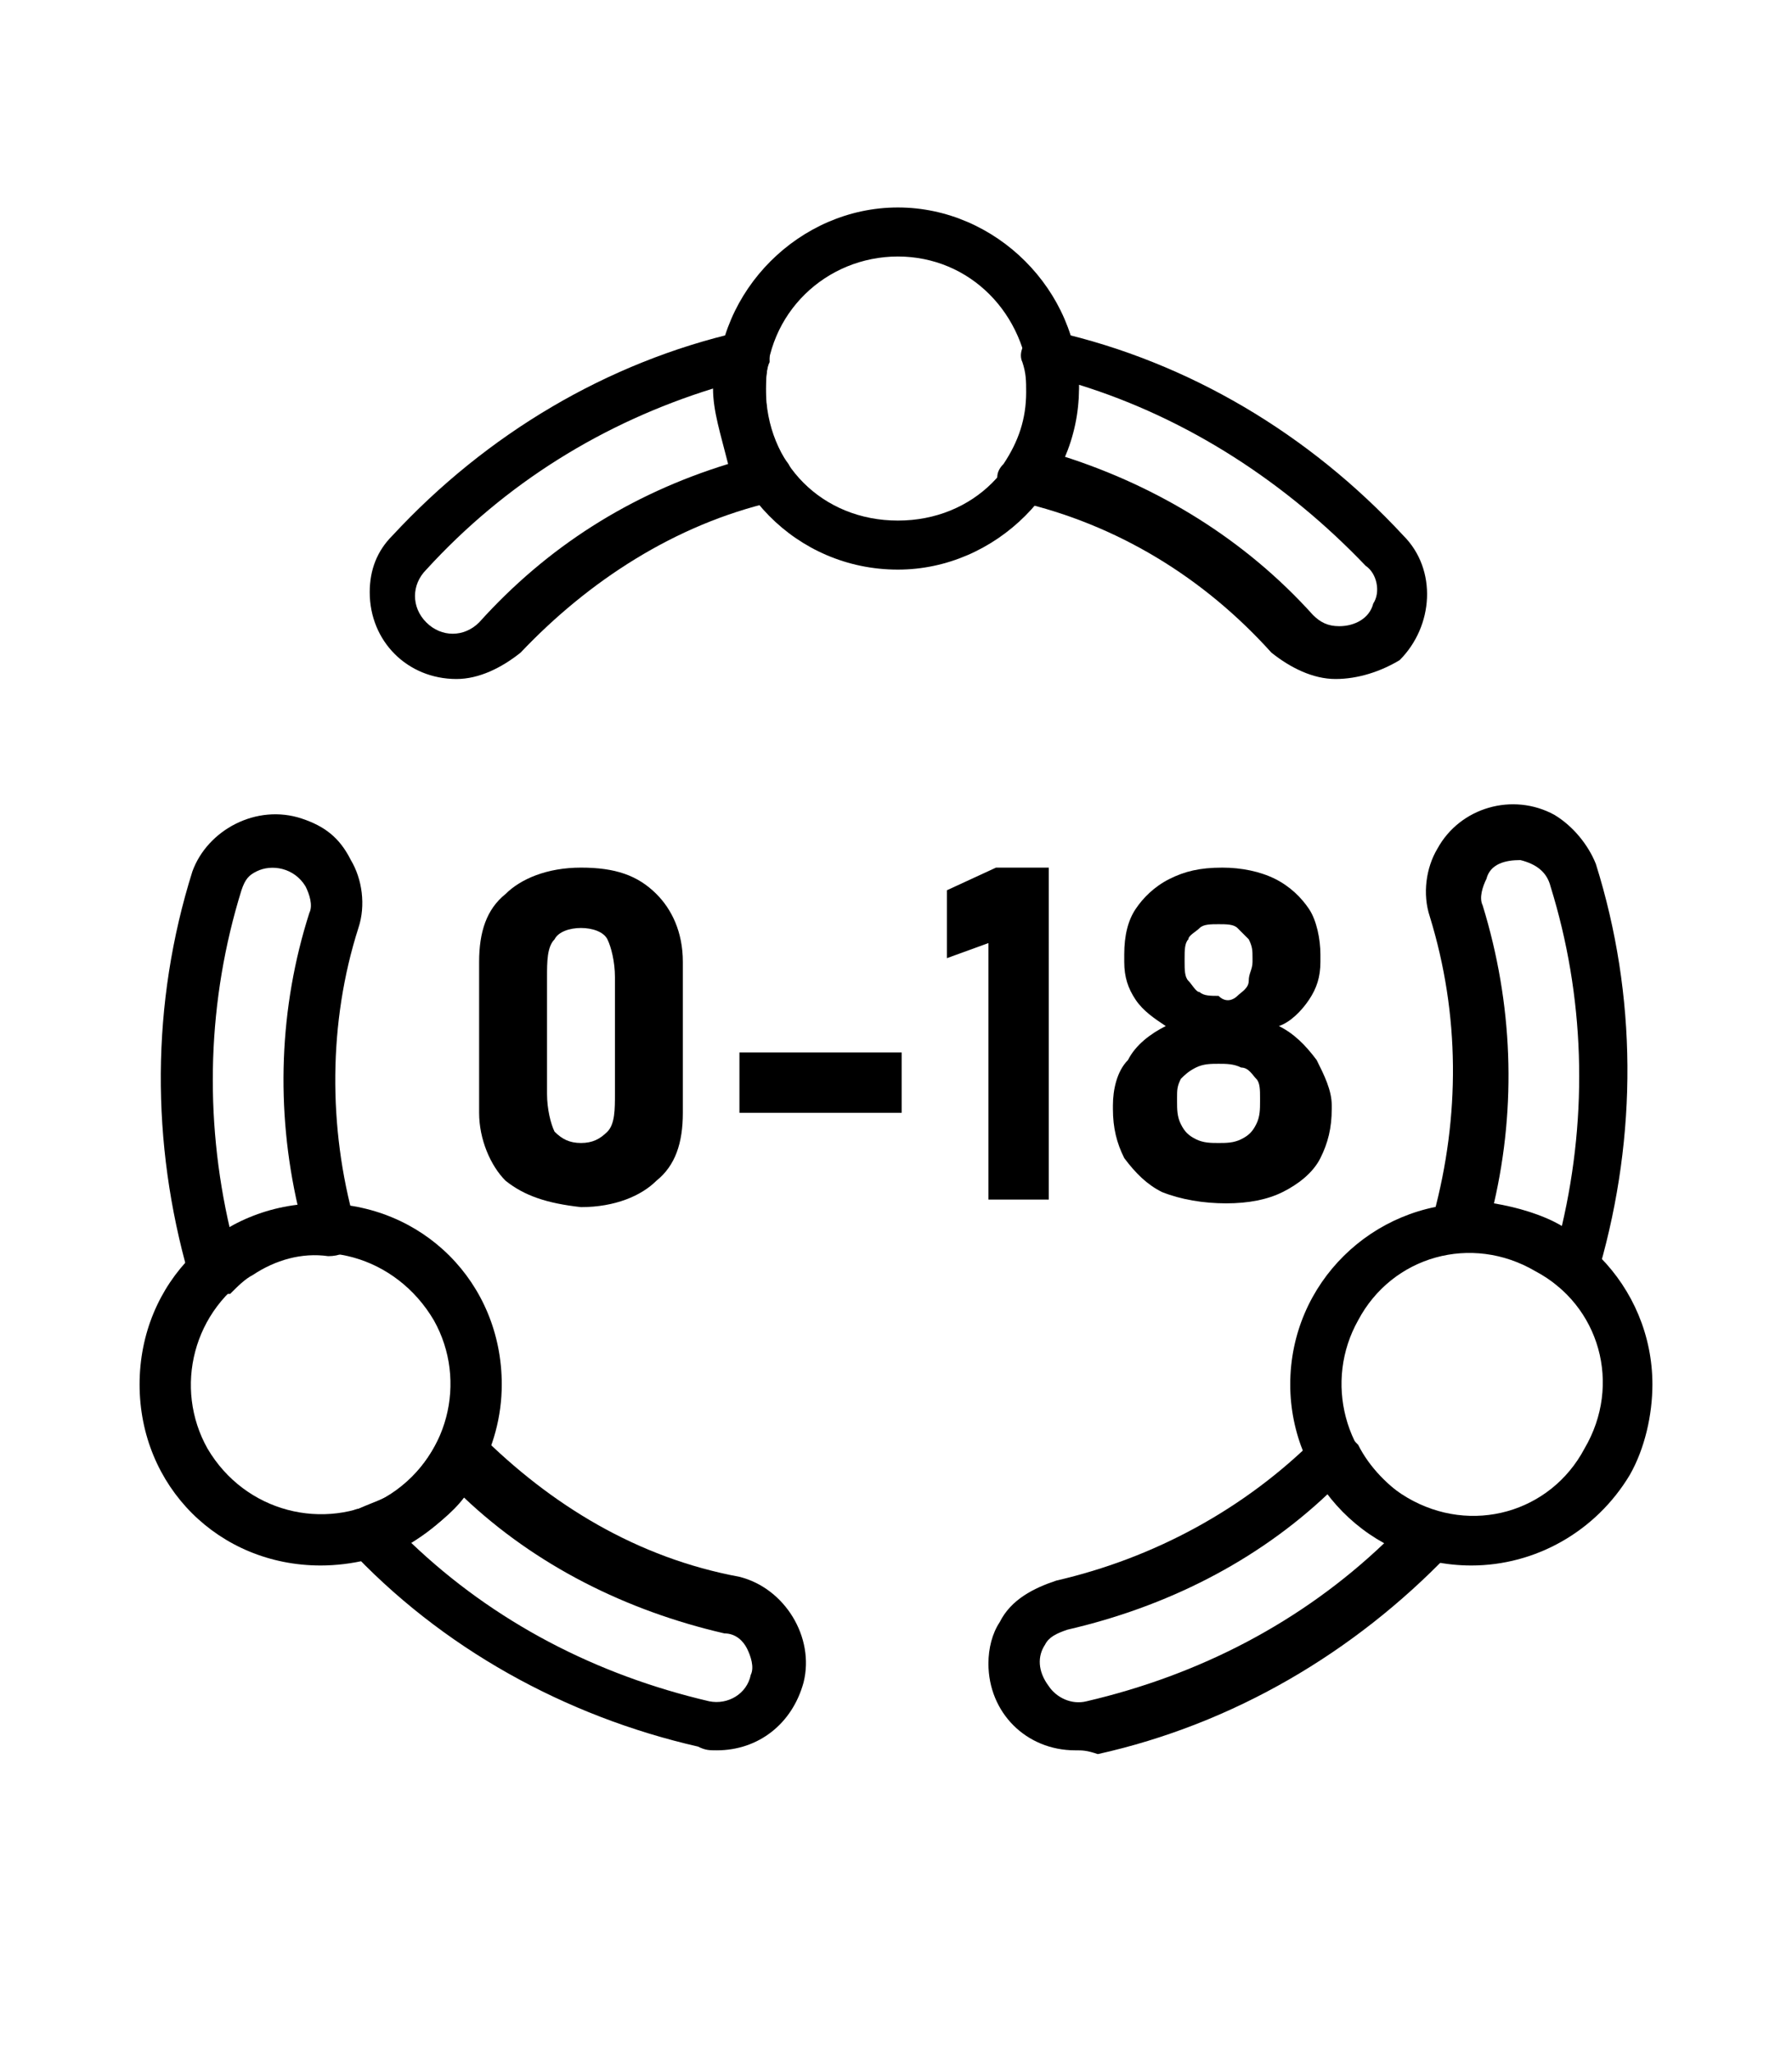 <?xml version="1.0" encoding="UTF-8"?> <!-- Generator: Adobe Illustrator 23.0.1, SVG Export Plug-In . SVG Version: 6.00 Build 0) --> <svg xmlns="http://www.w3.org/2000/svg" xmlns:xlink="http://www.w3.org/1999/xlink" id="Layer_1" x="0px" y="0px" viewBox="0 0 47.5 54.4" style="enable-background:new 0 0 47.5 54.4;" xml:space="preserve"> <title>Asset 1</title> <g> <g> <path d="M13.4,31.3c-0.4-0.4-0.7-1.1-0.7-1.8v-4c0-0.8,0.2-1.4,0.7-1.8c0.4-0.4,1.1-0.7,2-0.7c0.9,0,1.5,0.2,2,0.7 c0.4,0.4,0.7,1,0.7,1.8v4c0,0.8-0.2,1.4-0.7,1.8c-0.4,0.4-1.1,0.7-2,0.7C14.5,31.9,13.9,31.7,13.4,31.3z M16.1,30 c0.2-0.2,0.2-0.6,0.2-1v-3.1c0-0.4-0.1-0.8-0.2-1s-0.4-0.3-0.7-0.3c-0.3,0-0.6,0.1-0.7,0.3c-0.2,0.2-0.2,0.6-0.2,1V29 c0,0.4,0.1,0.8,0.2,1c0.2,0.2,0.4,0.3,0.7,0.3C15.7,30.3,15.9,30.2,16.1,30z"></path> <path d="M23.9,27.9v1.6h-4.3v-1.6H23.9z"></path> <path d="M27.9,31.8h-1.7V25l-1.1,0.4v-1.8l1.3-0.6h1.4V31.8z"></path> <path d="M30.8,31.6c-0.4-0.2-0.7-0.5-1-0.9c-0.2-0.4-0.3-0.8-0.3-1.3v-0.1c0-0.4,0.1-0.9,0.4-1.2c0.2-0.4,0.6-0.7,1-0.9 c-0.3-0.2-0.6-0.4-0.8-0.7c-0.2-0.3-0.3-0.6-0.3-1v-0.2c0-0.5,0.1-0.9,0.3-1.2c0.2-0.3,0.5-0.6,0.9-0.8c0.4-0.2,0.8-0.3,1.4-0.3 c0.5,0,1,0.1,1.4,0.3c0.4,0.2,0.7,0.5,0.9,0.8c0.2,0.3,0.3,0.8,0.3,1.2v0.2c0,0.4-0.1,0.7-0.3,1c-0.2,0.3-0.5,0.6-0.8,0.7 c0.4,0.2,0.7,0.5,1,0.9c0.2,0.4,0.4,0.8,0.4,1.2v0.1c0,0.5-0.1,0.9-0.3,1.3c-0.2,0.4-0.6,0.7-1,0.9c-0.4,0.2-0.9,0.3-1.5,0.3 S31.3,31.8,30.8,31.6z M32.9,30.2c0.2-0.1,0.3-0.2,0.4-0.4s0.1-0.4,0.1-0.6v-0.1c0-0.2,0-0.4-0.1-0.5s-0.2-0.3-0.4-0.3 c-0.2-0.1-0.4-0.1-0.6-0.1c-0.2,0-0.4,0-0.6,0.1c-0.2,0.1-0.3,0.2-0.4,0.3c-0.1,0.2-0.1,0.3-0.1,0.5v0.1c0,0.2,0,0.4,0.1,0.6 s0.2,0.3,0.4,0.4c0.2,0.1,0.4,0.1,0.6,0.1C32.5,30.3,32.7,30.3,32.9,30.2z M32.8,26.4c0.1-0.1,0.3-0.2,0.3-0.4s0.1-0.3,0.1-0.5 v-0.1c0-0.2,0-0.3-0.1-0.5c-0.1-0.1-0.2-0.2-0.3-0.3c-0.1-0.1-0.3-0.1-0.5-0.1c-0.2,0-0.4,0-0.5,0.1c-0.1,0.1-0.3,0.2-0.3,0.3 c-0.1,0.1-0.1,0.3-0.1,0.5v0.1c0,0.2,0,0.4,0.1,0.5s0.2,0.3,0.3,0.3c0.1,0.1,0.3,0.1,0.5,0.1C32.5,26.6,32.7,26.5,32.8,26.4z"></path> </g> </g> <g id="Layer_1-2"> <path d="M39,41.5c-2.7,0-4.8-2.2-4.8-4.8c0-2.7,2.2-4.8,4.8-4.8c2.7,0,4.8,2.2,4.8,4.8c0,0.8-0.2,1.7-0.6,2.4 C42.3,40.6,40.7,41.5,39,41.5z M37.3,39.7c1.7,1,3.8,0.4,4.7-1.3c1-1.7,0.4-3.8-1.3-4.7c-1.7-1-3.8-0.4-4.7,1.3 C35.1,36.6,35.6,38.7,37.3,39.7z"></path> <path d="M28.5,46.4c-1.3,0-2.3-1-2.3-2.3c0-0.4,0.1-0.8,0.3-1.1c0.3-0.6,0.9-0.9,1.5-1.1c2.6-0.6,5-1.9,6.9-3.8 c0.3-0.3,0.7-0.3,0.9,0c0.1,0.1,0.1,0.1,0.2,0.2c0.3,0.6,0.8,1.1,1.4,1.5c0.2,0.1,0.5,0.2,0.7,0.3c0.2,0.1,0.4,0.2,0.5,0.5 c0.1,0.2,0,0.5-0.2,0.6c-2.5,2.6-5.7,4.5-9.3,5.3C28.8,46.4,28.7,46.4,28.5,46.4z M35.2,39.6c-1.9,1.8-4.3,3-6.9,3.6 c-0.3,0.1-0.5,0.2-0.6,0.4c-0.2,0.3-0.2,0.7,0.1,1.1c0.2,0.3,0.6,0.5,1,0.4c3-0.7,5.7-2.1,7.9-4.2C36.1,40.5,35.6,40.1,35.2,39.6z"></path> <path d="M41.8,34.3c-0.2,0-0.3-0.1-0.5-0.2c-0.2-0.2-0.4-0.3-0.6-0.5c-0.6-0.3-1.3-0.5-2-0.5c-0.2,0-0.4-0.1-0.6-0.3 c-0.1-0.2-0.2-0.4-0.1-0.6c0.7-2.6,0.7-5.3-0.1-7.9c-0.2-0.6-0.1-1.3,0.2-1.8c0.6-1.1,2-1.5,3.1-0.9c0.5,0.3,0.9,0.8,1.1,1.3 c1.1,3.5,1.1,7.2,0.1,10.7c-0.1,0.2-0.2,0.4-0.5,0.5C41.9,34.3,41.9,34.3,41.8,34.3z M39.6,31.9c0.6,0.1,1.3,0.3,1.8,0.6 c0.7-3,0.6-6.1-0.3-9c-0.1-0.4-0.4-0.6-0.8-0.7c-0.4,0-0.8,0.1-0.9,0.5c-0.1,0.2-0.2,0.5-0.1,0.7C40.1,26.6,40.2,29.3,39.6,31.9z"></path> <path d="M8.5,41.5c-2.7,0-4.8-2.1-4.8-4.8s2.1-4.8,4.8-4.8c2.7,0,4.8,2.1,4.8,4.8c0,1.7-0.9,3.3-2.4,4.2 C10.2,41.3,9.3,41.5,8.5,41.5z M6.8,33.7c-1.7,1-2.2,3.1-1.3,4.7c1,1.7,3.1,2.2,4.7,1.3c1.7-1,2.2-3.1,1.3-4.7 C10.5,33.3,8.4,32.7,6.8,33.7C6.8,33.7,6.8,33.7,6.8,33.7z"></path> <path d="M5.7,34.3c-0.1,0-0.1,0-0.2,0c-0.2-0.1-0.4-0.2-0.5-0.5c-1-3.5-1-7.2,0.1-10.7C5.5,22,6.8,21.3,8,21.7 c0.6,0.2,1,0.5,1.3,1.1c0.3,0.5,0.4,1.2,0.2,1.8c-0.8,2.5-0.8,5.3-0.1,7.8c0.1,0.2,0,0.4-0.1,0.6c-0.1,0.2-0.3,0.3-0.6,0.3 c-0.7-0.1-1.4,0.1-2,0.5c-0.2,0.1-0.4,0.3-0.6,0.5C6,34.3,5.9,34.3,5.7,34.3z M6.4,23.6c-0.9,2.9-1,6-0.3,9 c0.6-0.3,1.2-0.5,1.8-0.6c-0.6-2.6-0.5-5.3,0.3-7.8c0.1-0.2,0-0.5-0.1-0.7c-0.3-0.5-0.9-0.6-1.3-0.4C6.6,23.2,6.5,23.3,6.4,23.6 L6.4,23.6z"></path> <path d="M19,46.4c-0.2,0-0.3,0-0.5-0.1c-3.5-0.8-6.8-2.6-9.3-5.3c-0.3-0.3-0.3-0.7,0-0.9C9.3,40.1,9.4,40,9.5,40 c0.2-0.1,0.5-0.2,0.7-0.3c0.6-0.3,1.1-0.9,1.4-1.5c0.1-0.2,0.3-0.3,0.5-0.4c0.2,0,0.4,0,0.6,0.2c1.9,1.9,4.2,3.3,6.9,3.8 c1.2,0.3,2,1.6,1.7,2.8C21,45.7,20.1,46.4,19,46.4z M10.9,40.9c2.2,2.1,4.9,3.5,7.9,4.2c0.5,0.1,1-0.2,1.1-0.7 c0.1-0.2,0-0.5-0.1-0.7c-0.1-0.2-0.3-0.4-0.6-0.4c-2.6-0.6-5-1.8-6.9-3.6C12,40.1,11.5,40.5,10.9,40.9L10.9,40.9z"></path> <path d="M23.8,15.1c-2.7,0-4.8-2.2-4.8-4.8s2.2-4.8,4.8-4.8s4.8,2.2,4.8,4.8C28.6,12.9,26.4,15.1,23.8,15.1z M23.8,6.8 c-1.9,0-3.5,1.5-3.5,3.5s1.5,3.5,3.5,3.5s3.5-1.5,3.5-3.5C27.2,8.3,25.7,6.8,23.8,6.8z"></path> <path d="M35.4,18c-0.6,0-1.2-0.3-1.7-0.7c-1.8-2-4.1-3.4-6.7-4c-0.2-0.1-0.4-0.2-0.5-0.4c-0.1-0.2-0.1-0.4,0.1-0.6 c0.4-0.6,0.6-1.2,0.6-1.9c0-0.3,0-0.5-0.1-0.8c-0.1-0.2,0-0.5,0.2-0.6c0.2-0.2,0.4-0.2,0.7-0.2c3.5,0.8,6.7,2.7,9.2,5.4 c0.9,0.9,0.8,2.4-0.1,3.3C36.6,17.8,36,18,35.4,18L35.4,18z M28.2,12.1c2.5,0.8,4.8,2.2,6.6,4.2c0.2,0.2,0.4,0.3,0.7,0.3 c0.4,0,0.8-0.2,0.9-0.6c0.2-0.3,0.1-0.8-0.2-1c-2.1-2.2-4.7-3.9-7.6-4.8C28.6,10.9,28.4,11.5,28.2,12.1z"></path> <path d="M12.1,18c-1.3,0-2.3-1-2.3-2.3c0-0.6,0.2-1.1,0.6-1.5c2.5-2.7,5.7-4.6,9.2-5.4c0.2-0.1,0.5,0,0.6,0.2 c0.2,0.2,0.2,0.4,0.2,0.6c-0.1,0.2-0.1,0.5-0.1,0.8c0,0.7,0.2,1.4,0.6,1.9c0.1,0.2,0.2,0.4,0.1,0.6c-0.1,0.2-0.3,0.4-0.5,0.4 c-2.6,0.6-4.9,2.1-6.7,4C13.3,17.7,12.7,18,12.1,18z M18.9,10.3c-2.9,0.9-5.5,2.5-7.6,4.8c-0.4,0.4-0.4,1,0,1.4s1,0.4,1.4,0l0,0 c1.8-2,4-3.4,6.6-4.2C19.1,11.5,18.9,10.9,18.9,10.3L18.9,10.3z"></path> </g> </svg> 